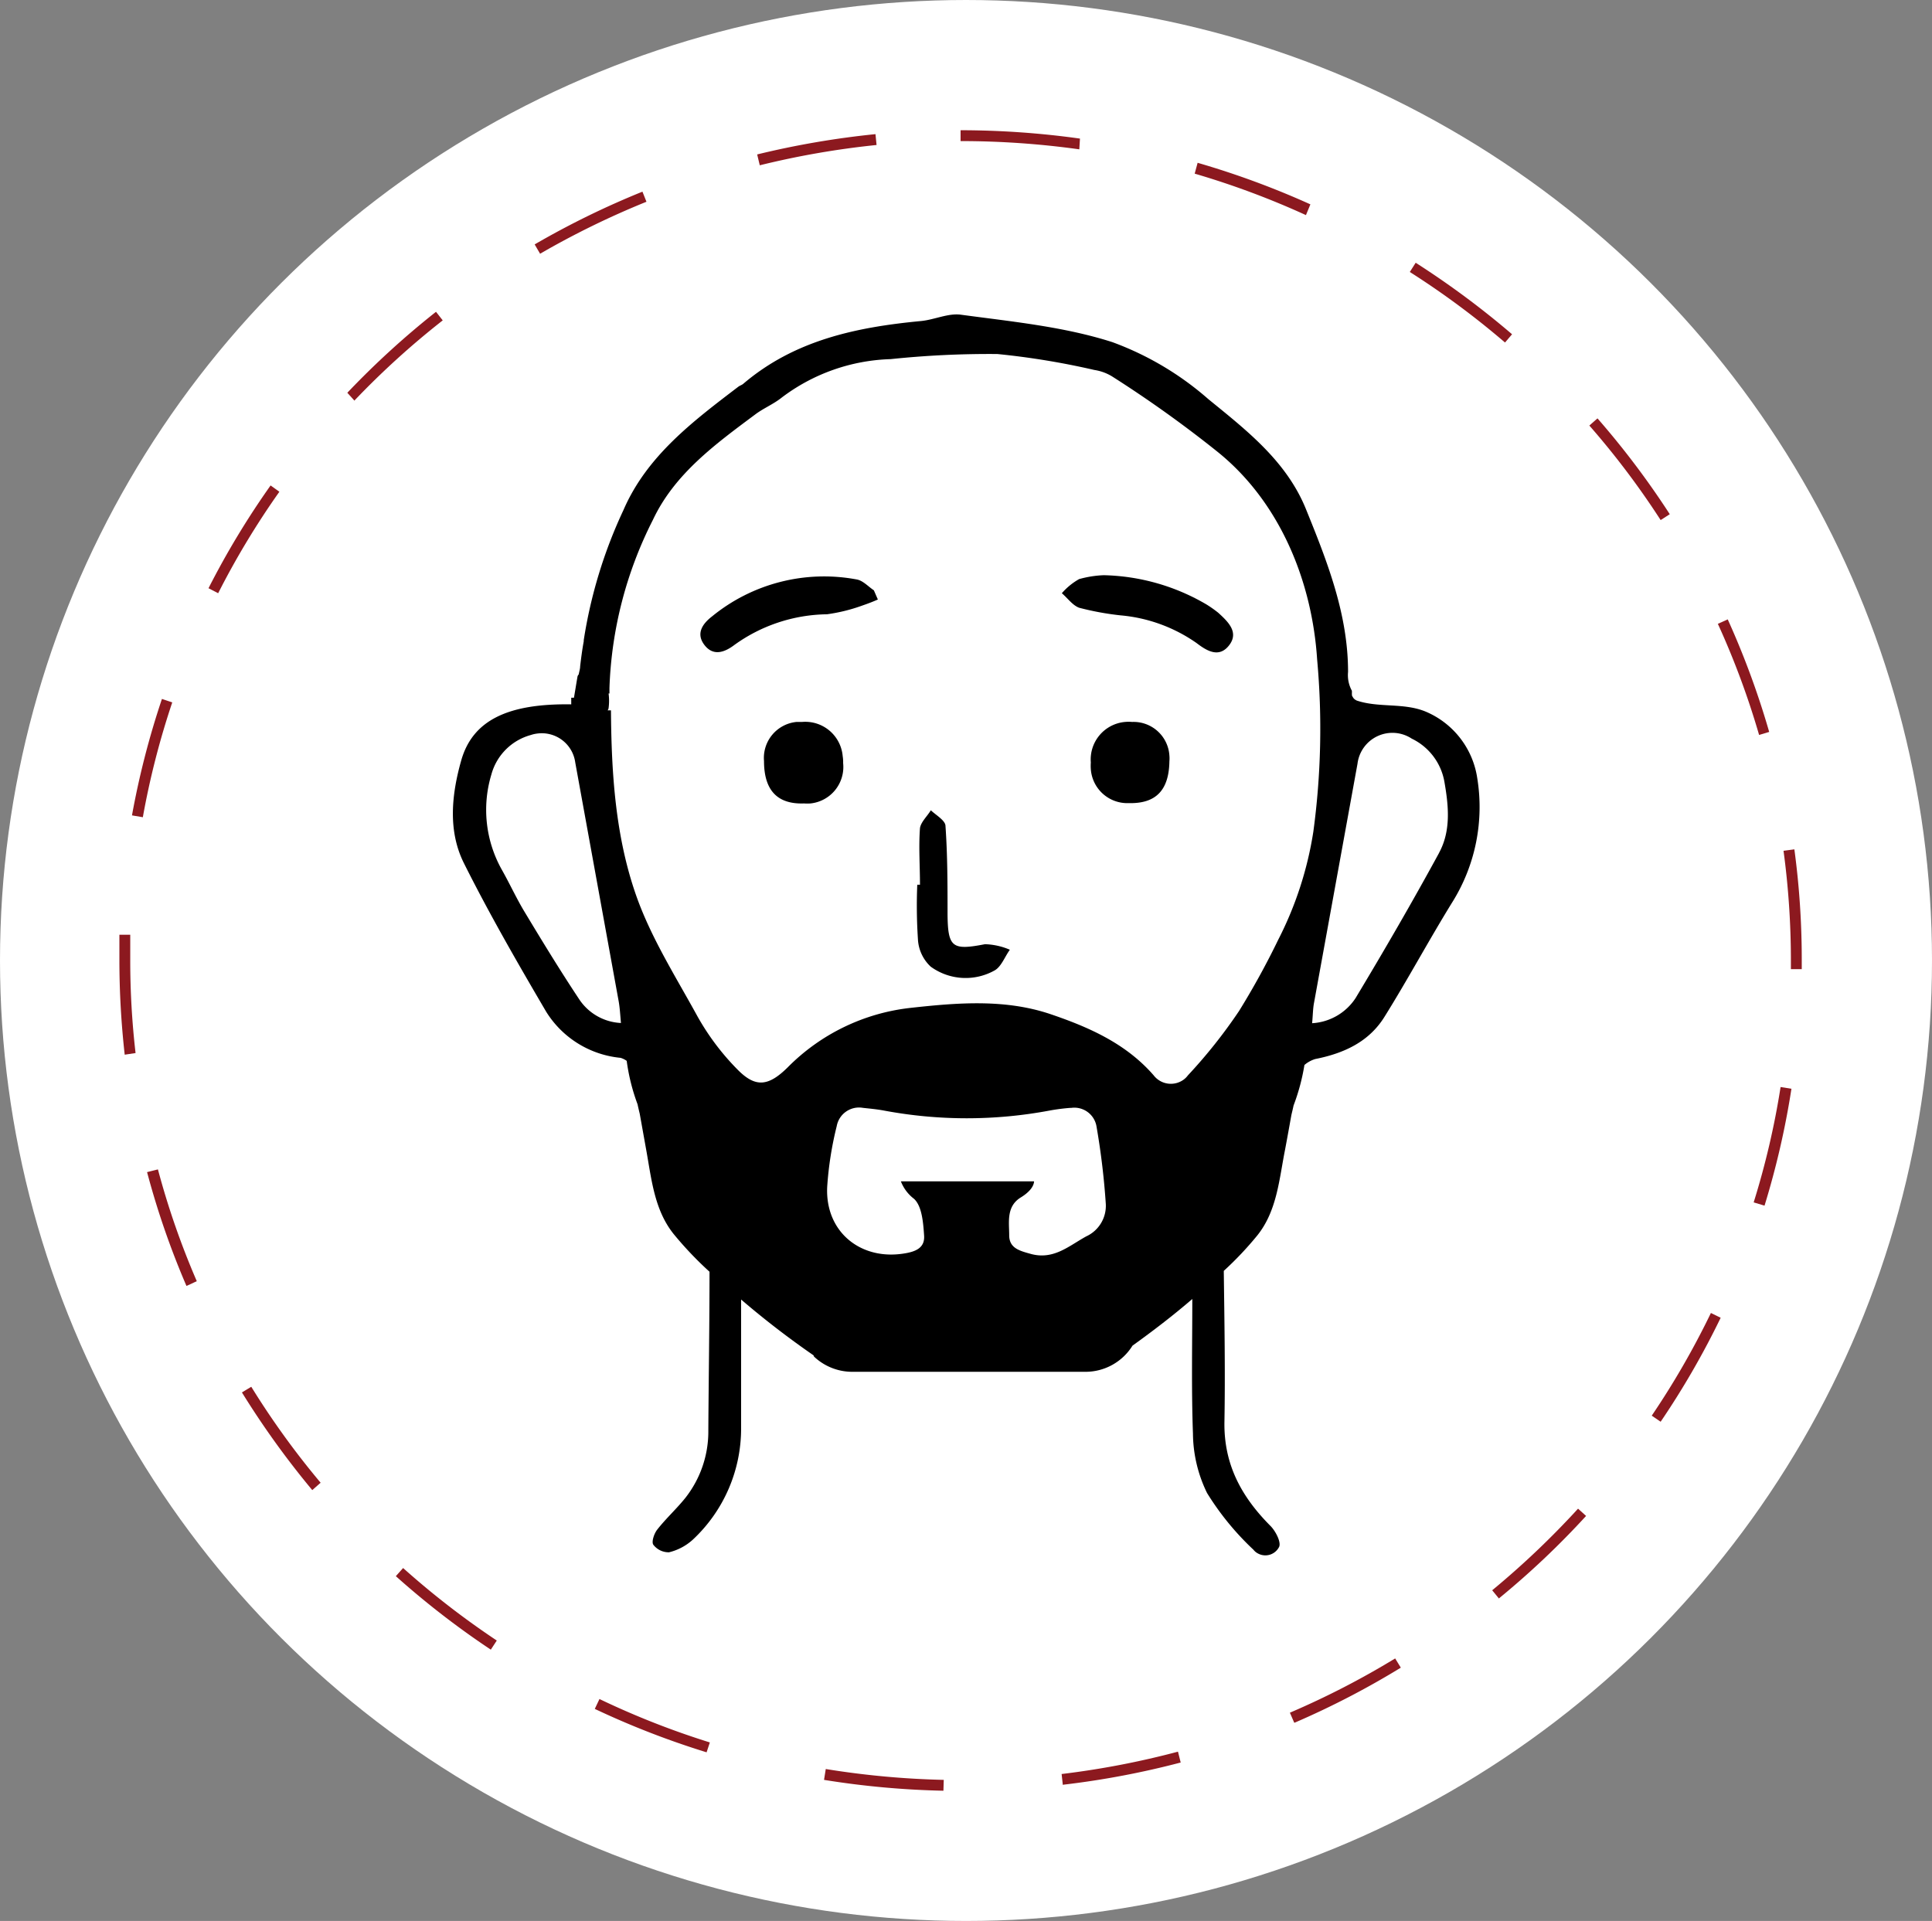 <svg xmlns="http://www.w3.org/2000/svg" width="178" height="177" viewBox="0 0 178 177"><rect x="0" y="0" width="178" height="177" fill="#808080" stroke="none"/><defs><style>.cls-1{fill:#fff;}.cls-2{fill:none;}.cls-3{fill:#8c191f;}</style></defs><title>trim</title><g id="Layer_2" data-name="Layer 2"><g id="Layer_1-2" data-name="Layer 1"><g id="Group_156" data-name="Group 156"><g id="Ellipse_8" data-name="Ellipse 8"><ellipse class="cls-1" cx="89" cy="88.5" rx="89" ry="88.5"></ellipse></g><g id="Ellipse_15" data-name="Ellipse 15"><ellipse class="cls-2" cx="88.5" cy="88.5" rx="77.5" ry="76.5"></ellipse><path class="cls-3" d="M86.92,165a79.3,79.3,0,0,1-11-1l.16-1a78.82,78.82,0,0,0,10.87,1Zm11-.54-.11-1a77.71,77.71,0,0,0,10.72-2.06l.25,1A78,78,0,0,1,98,164.44Zm-32.82-3a77.69,77.69,0,0,1-10.3-4l.43-.91a75.8,75.8,0,0,0,10.17,4Zm54.14-2.73-.4-.92a76.54,76.54,0,0,0,9.7-5l.52.85A77.18,77.18,0,0,1,119.28,158.73ZM45.22,152a77.63,77.63,0,0,1-8.75-6.77l.67-.75a76.43,76.43,0,0,0,8.63,6.68Zm92.89-4.7-.63-.77a78.06,78.06,0,0,0,7.91-7.52l.74.67A77,77,0,0,1,138.11,147.27Zm-109.34-10a79.06,79.06,0,0,1-6.48-9l.86-.52a75.43,75.43,0,0,0,6.39,8.84ZM153,131l-.82-.56a75.29,75.29,0,0,0,5.45-9.46l.9.44A76,76,0,0,1,153,131ZM17.18,118.49A75.53,75.53,0,0,1,13.55,108l1-.25a73.84,73.84,0,0,0,3.58,10.3Zm145.39-7.4-1-.3a74.21,74.21,0,0,0,2.48-10.63l1,.16A76.16,76.16,0,0,1,162.57,111.09ZM11.49,97.18A78.36,78.36,0,0,1,11,88.5c0-.79,0-1.58,0-2.37l1,0c0,.78,0,1.56,0,2.34a73.93,73.93,0,0,0,.49,8.56ZM166,89.3h-1V88.5a75.52,75.52,0,0,0-.68-10.11l1-.13A75.81,75.81,0,0,1,166,88.5ZM13.16,75.3l-1-.17A76.37,76.37,0,0,1,14.92,64.4l.95.32A74.63,74.63,0,0,0,13.16,75.3Zm148.91-7.58a74.93,74.93,0,0,0-3.8-10.24l.91-.41A76.85,76.85,0,0,1,163,67.44ZM20.1,54.66l-.89-.46a76.12,76.12,0,0,1,5.72-9.47l.81.58A74.62,74.62,0,0,0,20.1,54.66ZM153,47.92a75.24,75.24,0,0,0-6.57-8.71l.75-.66a77.32,77.32,0,0,1,6.66,8.83Zm-120.34-11L32,36.19a78.06,78.06,0,0,1,8.17-7.46l.62.79A76,76,0,0,0,32.68,36.88Zm106-5.36a76.49,76.49,0,0,0-8.77-6.5l.54-.85a79.4,79.4,0,0,1,8.88,6.59ZM49.76,23.38l-.5-.86a78,78,0,0,1,9.93-4.86l.37.93A77.88,77.88,0,0,0,49.76,23.38Zm70.56-3.56A76.31,76.31,0,0,0,110.07,16l.27-1a77.88,77.88,0,0,1,10.39,3.83ZM70,15.23l-.24-1a79.82,79.82,0,0,1,10.9-1.87l.1,1A78,78,0,0,0,70,15.23Zm29.44-1.47A79.07,79.07,0,0,0,88.5,13V12a79.54,79.54,0,0,1,11,.77Z"></path></g></g><path d="M136.1,71.68a7.91,7.91,0,0,0-4.77-6.12c-2-.82-4.27-.33-6.3-1a.45.45,0,0,1-.12-.06.7.7,0,0,1-.19-.15h0a1.3,1.3,0,0,1-.1-.15l-.06-.11a.24.24,0,0,1,0-.08.58.58,0,0,1,0-.19.45.45,0,0,1,0-.16,3,3,0,0,1-.36-1.75c0-5.34-1.93-10.19-3.88-15-1.8-4.44-5.51-7.29-9-10.14a28,28,0,0,0-8.85-5.25C98,30.09,93.2,29.63,88.55,29c-1.17-.17-2.45.46-3.69.58-6,.57-11.68,1.77-16.4,5.8-.13.1-.29.15-.42.24C63.87,38.8,59.6,42,57.44,47a44,44,0,0,0-3.66,12,.3.3,0,0,1,0,.1c-.14.76-.24,1.53-.33,2.3,0,.24-.09.49-.13.74a.42.42,0,0,0-.12.24c-.11.64-.21,1.27-.32,1.91l-.25,0c0,.21,0,.41,0,.61-5.89-.09-9.1,1.5-10.14,5.18-.88,3.12-1.24,6.46.25,9.45,2.33,4.66,4.94,9.19,7.58,13.69a9.09,9.09,0,0,0,6.85,4.25,1.89,1.89,0,0,1,.57.28,18.33,18.33,0,0,0,1,4c.06.29.13.58.2.87l.57,3.18c.51,2.76.74,5.64,2.56,7.91a32.69,32.69,0,0,0,3.3,3.47c0,4.87-.08,9.74-.11,14.61a9.89,9.89,0,0,1-2.11,6.22c-.8,1-1.79,1.9-2.59,2.92-.29.36-.55,1.13-.37,1.4a1.78,1.78,0,0,0,1.45.7,5,5,0,0,0,2.24-1.21,14,14,0,0,0,4.4-10.21c0-4,0-7.92,0-11.87a81,81,0,0,0,6.67,5.14L75,125a5.13,5.13,0,0,0,3.52,1.4H100a5.1,5.1,0,0,0,4.34-2.41c1.89-1.36,3.75-2.78,5.51-4.3l0,0c0,4.14-.09,8.27.06,12.41a12.68,12.68,0,0,0,1.3,5.47,25.52,25.52,0,0,0,4.27,5.22,1.28,1.28,0,0,0,.46.37,1.42,1.42,0,0,0,1.91-.63c.2-.44-.33-1.47-.82-1.95-2.64-2.66-4.28-5.63-4.22-9.55.08-4.64,0-9.28-.06-13.93a30.89,30.89,0,0,0,3.1-3.28c1.81-2.27,2-5.15,2.55-7.91.2-1.06.39-2.12.58-3.18.07-.29.14-.58.2-.87a19.06,19.06,0,0,0,1-3.73h0a2.76,2.76,0,0,1,1-.55c2.63-.52,4.94-1.58,6.37-3.88,2.16-3.46,4.09-7.06,6.23-10.53A16.56,16.56,0,0,0,136.1,71.68ZM53.36,92.07c-1.74-2.62-3.38-5.31-5-8-.76-1.25-1.37-2.59-2.09-3.87a11.27,11.27,0,0,1-1-8.83,5.18,5.18,0,0,1,3.65-3.65,2.86,2.86,0,0,1,.58-.13A3.11,3.11,0,0,1,53,70.26q2,11,4,22c.11.62.14,1.25.21,2A4.89,4.89,0,0,1,53.36,92.07Zm46.72,21.85c-1.59.87-3,2.19-5.1,1.62-1-.28-2-.51-2-1.72s-.29-2.67,1.09-3.5c.76-.47,1.18-1,1.2-1.47H83a3.69,3.69,0,0,0,1.21,1.61c.74.68.85,2.22.93,3.39s-.84,1.49-1.86,1.65c-4,.64-7.25-2-7.07-6.11a31.56,31.56,0,0,1,.88-5.63v0a2.09,2.09,0,0,1,2.42-1.68c.65.07,1.3.13,1.94.25a41.32,41.32,0,0,0,15.24,0,18.05,18.05,0,0,1,1.94-.25l.08,0a2.07,2.07,0,0,1,2.32,1.75,67.74,67.74,0,0,1,.85,7.1A3.1,3.1,0,0,1,100.08,113.92Zm17.69-27.34a72.27,72.27,0,0,1-3.61,6.57,47.33,47.33,0,0,1-4.72,5.94,1.8,1.8,0,0,1-.39.39,2,2,0,0,1-2.77-.41c-2.53-2.9-5.9-4.4-9.42-5.6-4.23-1.45-8.65-1.08-13-.6a18.83,18.83,0,0,0-11.27,5.46c-1.81,1.8-3,1.89-4.64.22a22.74,22.74,0,0,1-3.7-4.92c-2-3.65-4.3-7.27-5.66-11.18-1.89-5.42-2.26-11.19-2.3-17-.1,0-.21,0-.31,0v0a.37.37,0,0,0,.09-.2,5.1,5.1,0,0,0,0-1.35l.08,0c0-.17,0-.34,0-.51a36.9,36.9,0,0,1,4-15.48c2-4.26,5.78-7,9.44-9.73.76-.57,1.67-.94,2.41-1.53a17.47,17.47,0,0,1,10.06-3.56,87.31,87.31,0,0,1,9.83-.47,70.9,70.9,0,0,1,8.94,1.47,4.39,4.39,0,0,1,1.64.6,109.81,109.81,0,0,1,9.68,6.92c5.76,4.62,8.73,11.93,9.2,19.14A70.52,70.52,0,0,1,121,76.64,32.84,32.84,0,0,1,117.77,86.58Zm14.82-8c-2.46,4.52-5.06,9-7.7,13.39a5.14,5.14,0,0,1-4,2.31c.07-.76.07-1.35.18-1.91q2-11,4-22a3.24,3.24,0,0,1,5-2.31A5.45,5.45,0,0,1,133.07,72C133.47,74.26,133.69,76.54,132.59,78.57Z"></path><path d="M99.43,56a26,26,0,0,0,3.81.7,14.39,14.39,0,0,1,7,2.55c.94.72,2.07,1.41,3,.21s-.09-2.17-1-3a11.25,11.25,0,0,0-1.06-.75A19.5,19.5,0,0,0,101.69,53a9.68,9.68,0,0,0-2.27.36,6,6,0,0,0-1.59,1.3C98.36,55.11,98.82,55.78,99.43,56Z"></path><path d="M67.67,59.42a14.91,14.91,0,0,1,8.52-2.82,15.78,15.78,0,0,0,3.3-.82c.47-.16.94-.34,1.39-.54l-.37-.85c-.53-.35-1-.9-1.59-1a16.31,16.31,0,0,0-13.31,3.4c-.87.67-1.53,1.58-.7,2.65S66.8,60.08,67.67,59.42Z"></path><path d="M85.75,89.07a5.47,5.47,0,0,0,5.88.35c.62-.34.94-1.26,1.41-1.91A6.23,6.23,0,0,0,90.75,87c-3,.58-3.42.32-3.45-2.74,0-2.72,0-5.44-.19-8.15,0-.51-.88-1-1.35-1.45-.33.55-.91,1.07-1,1.64-.13,1.73,0,3.47,0,5.22h-.25a47.24,47.24,0,0,0,.06,5A3.71,3.71,0,0,0,85.75,89.07Z"></path><path d="M104.3,66.52a3.41,3.41,0,0,0-.64,0,3.47,3.47,0,0,0-3.16,3.74,4.15,4.15,0,0,0,0,.61A3.37,3.37,0,0,0,104,74c2.49.06,3.7-1.18,3.74-3.86a3,3,0,0,0,0-.52A3.31,3.31,0,0,0,104.3,66.52Z"></path><path d="M77.64,69.68a3.46,3.46,0,0,0-3.74-3.16h-.51a3.33,3.33,0,0,0-3,3.6c0,2.69,1.22,4,3.69,3.91a4,4,0,0,0,.6,0,3.38,3.38,0,0,0,3-3.72A3.21,3.21,0,0,0,77.64,69.68Z"></path></g></g></svg>